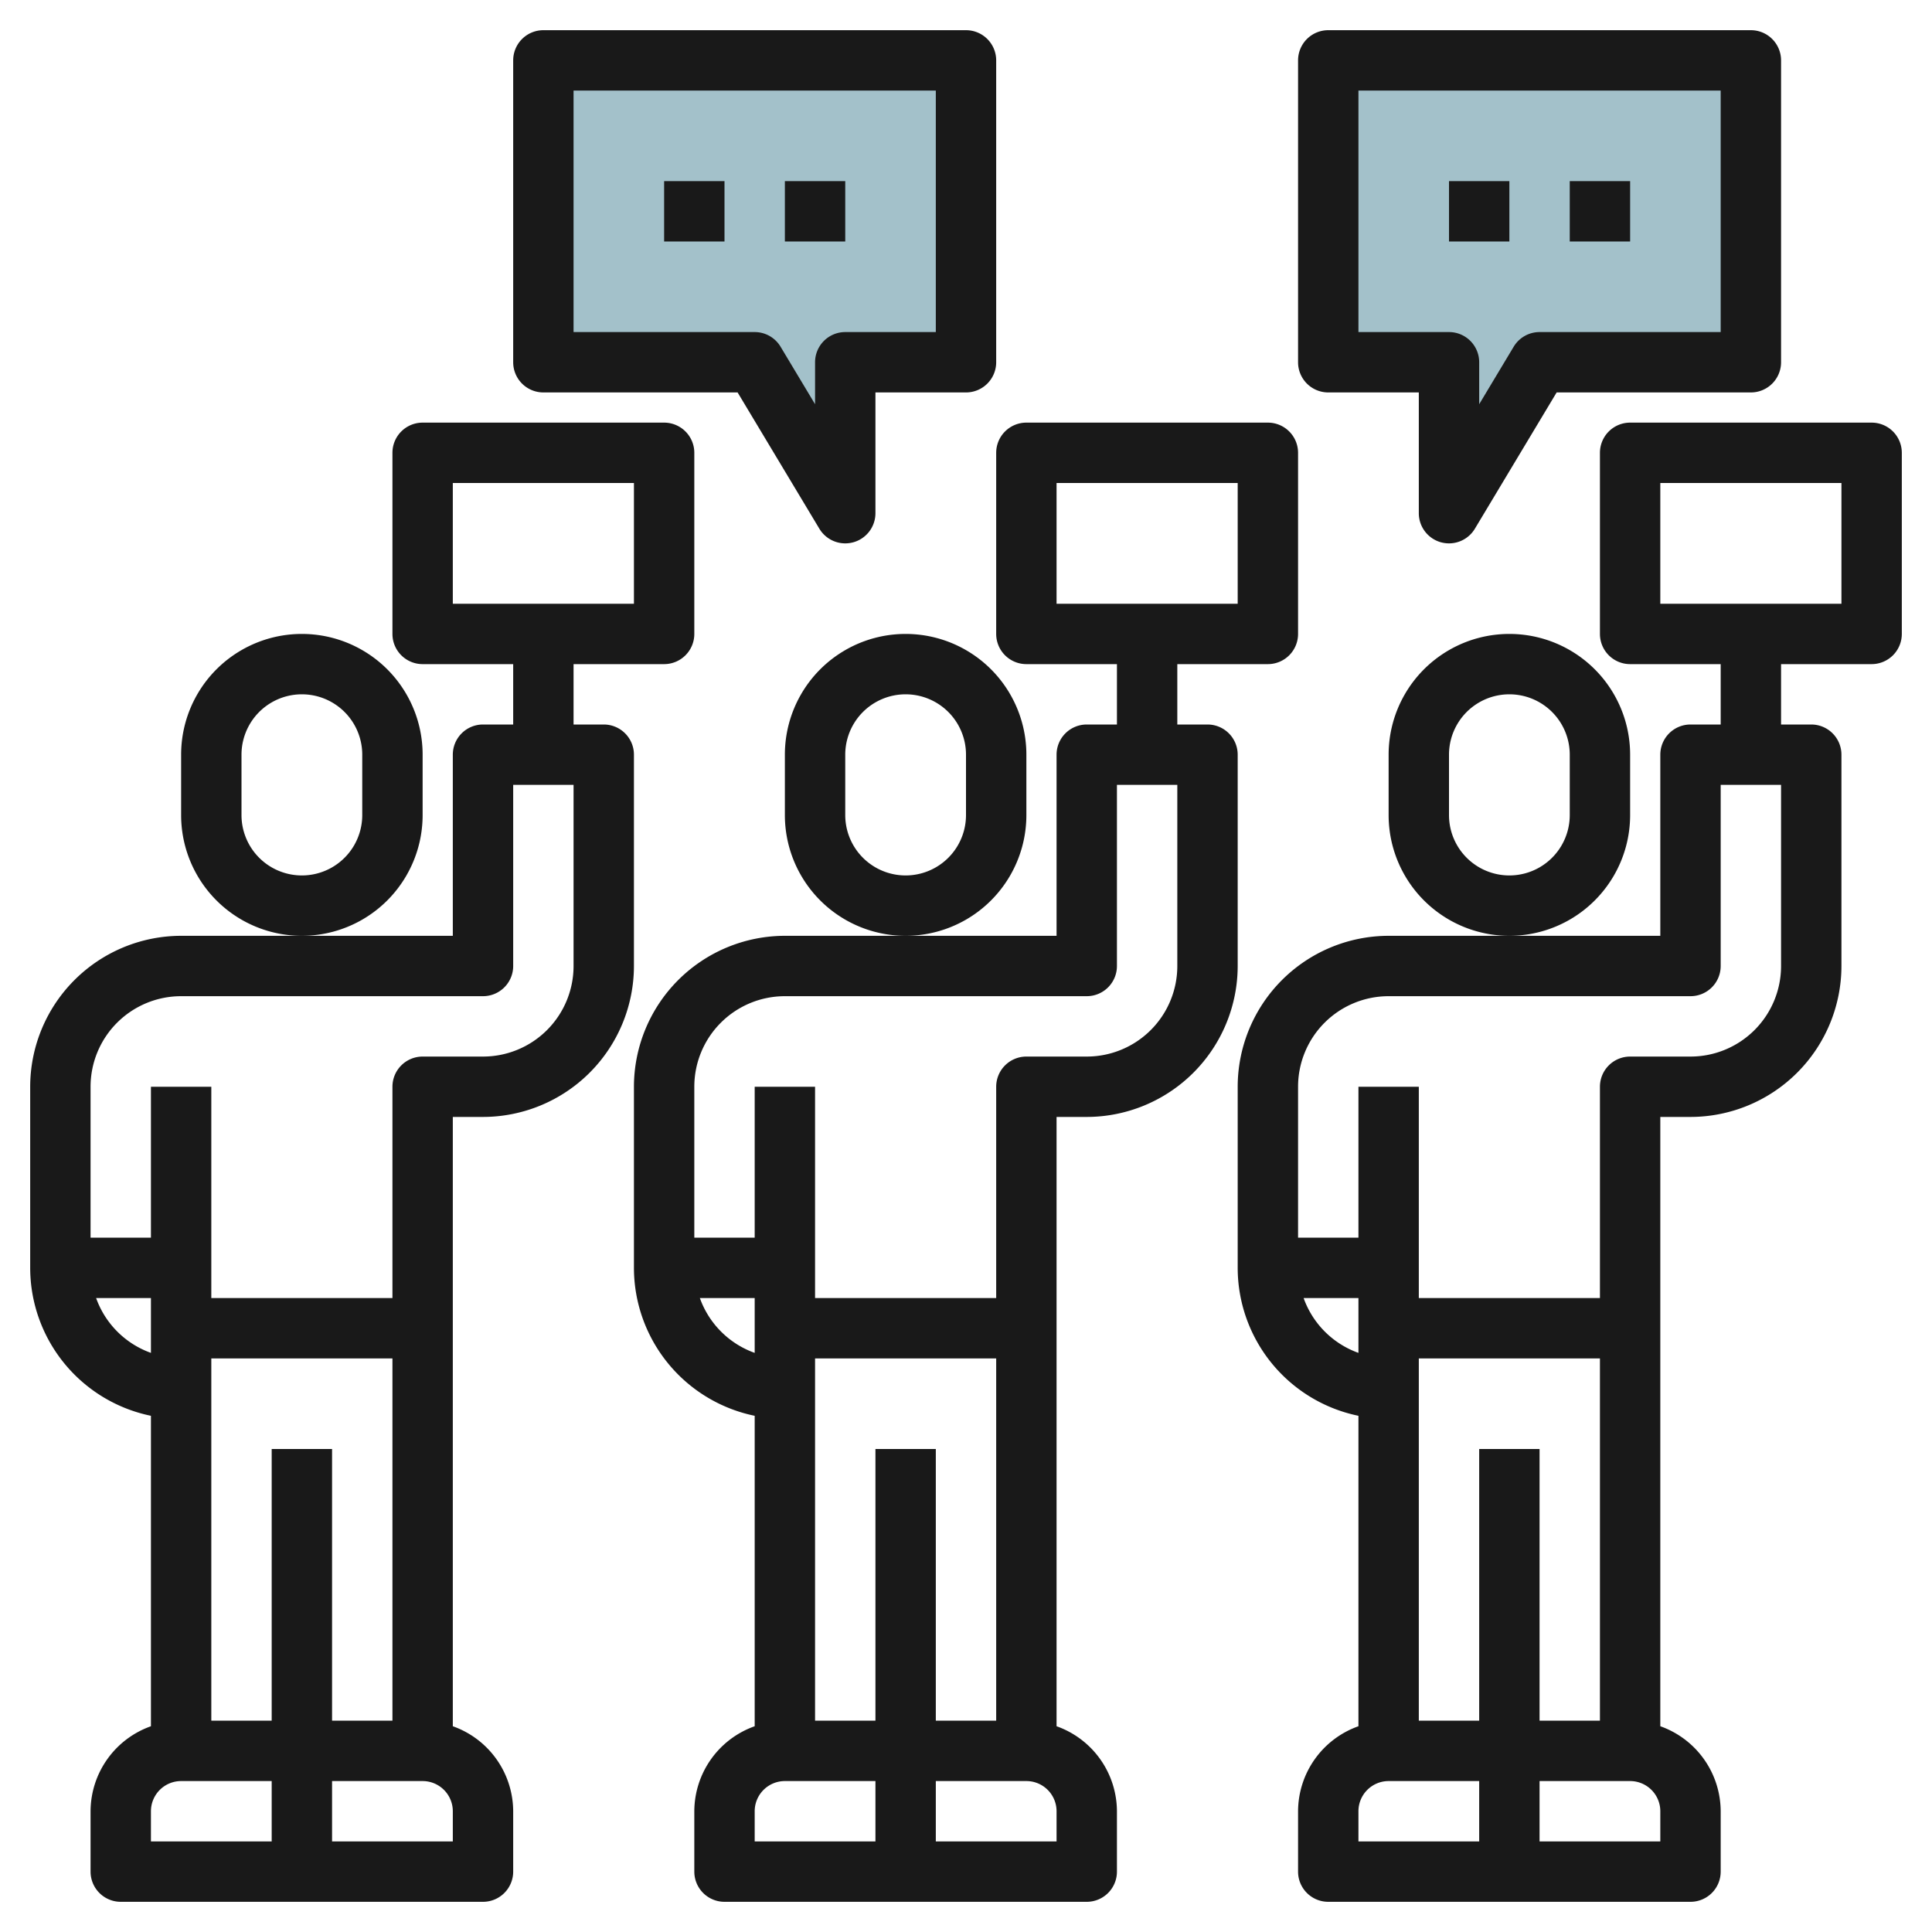 <svg id="Layer_3" height="512" viewBox="0 0 64 64" width="512" xmlns="http://www.w3.org/2000/svg" data-name="Layer 3"><path d="m32 12v-10h-14v10h7l3 5v-5z" fill="#a3c1ca"/><path d="m44 12v-10h14v10h-7l-3 5v-5z" fill="#a3c1ca"/><g fill="#191919"><path d="m16 37a5.006 5.006 0 0 0 5-5v-7a1 1 0 0 0 -1-1h-1v-2h3a1 1 0 0 0 1-1v-6a1 1 0 0 0 -1-1h-8a1 1 0 0 0 -1 1v6a1 1 0 0 0 1 1h3v2h-1a1 1 0 0 0 -1 1v6h-9a5.006 5.006 0 0 0 -5 5v6a5.009 5.009 0 0 0 4 4.9v10.284a3 3 0 0 0 -2 2.816v2a1 1 0 0 0 1 1h12a1 1 0 0 0 1-1v-2a3 3 0 0 0 -2-2.816v-20.184zm-1-21h6v4h-6zm-9 17h10a1 1 0 0 0 1-1v-6h2v6a3 3 0 0 1 -3 3h-2a1 1 0 0 0 -1 1v7h-6v-7h-2v5h-2v-5a3 3 0 0 1 3-3zm5 24v-9h-2v9h-2v-12h6v12zm-7.816-14h1.816v1.816a3 3 0 0 1 -1.816-1.816zm1.816 17a1 1 0 0 1 1-1h3v2h-4zm10 1h-4v-2h3a1 1 0 0 1 1 1z"/><path d="m14 27v-2a4 4 0 0 0 -8 0v2a4 4 0 0 0 8 0zm-2 0a2 2 0 0 1 -4 0v-2a2 2 0 0 1 4 0z"/><path d="m36 37a5.006 5.006 0 0 0 5-5v-7a1 1 0 0 0 -1-1h-1v-2h3a1 1 0 0 0 1-1v-6a1 1 0 0 0 -1-1h-8a1 1 0 0 0 -1 1v6a1 1 0 0 0 1 1h3v2h-1a1 1 0 0 0 -1 1v6h-9a5.006 5.006 0 0 0 -5 5v6a5.009 5.009 0 0 0 4 4.9v10.284a3 3 0 0 0 -2 2.816v2a1 1 0 0 0 1 1h12a1 1 0 0 0 1-1v-2a3 3 0 0 0 -2-2.816v-20.184zm-1-21h6v4h-6zm-9 17h10a1 1 0 0 0 1-1v-6h2v6a3 3 0 0 1 -3 3h-2a1 1 0 0 0 -1 1v7h-6v-7h-2v5h-2v-5a3 3 0 0 1 3-3zm5 24v-9h-2v9h-2v-12h6v12zm-7.816-14h1.816v1.816a3 3 0 0 1 -1.816-1.816zm1.816 17a1 1 0 0 1 1-1h3v2h-4zm10 1h-4v-2h3a1 1 0 0 1 1 1z"/><path d="m34 27v-2a4 4 0 0 0 -8 0v2a4 4 0 0 0 8 0zm-2 0a2 2 0 0 1 -4 0v-2a2 2 0 0 1 4 0z"/><path d="m54 27v-2a4 4 0 0 0 -8 0v2a4 4 0 0 0 8 0zm-2 0a2 2 0 0 1 -4 0v-2a2 2 0 0 1 4 0z"/><path d="m62 14h-8a1 1 0 0 0 -1 1v6a1 1 0 0 0 1 1h3v2h-1a1 1 0 0 0 -1 1v6h-9a5.006 5.006 0 0 0 -5 5v6a5.009 5.009 0 0 0 4 4.9v10.284a3 3 0 0 0 -2 2.816v2a1 1 0 0 0 1 1h12a1 1 0 0 0 1-1v-2a3 3 0 0 0 -2-2.816v-20.184h1a5.006 5.006 0 0 0 5-5v-7a1 1 0 0 0 -1-1h-1v-2h3a1 1 0 0 0 1-1v-6a1 1 0 0 0 -1-1zm-18.816 29h1.816v1.816a3 3 0 0 1 -1.816-1.816zm7.816 14v-9h-2v9h-2v-12h6v12zm-6 3a1 1 0 0 1 1-1h3v2h-4zm10 1h-4v-2h3a1 1 0 0 1 1 1zm4-29a3 3 0 0 1 -3 3h-2a1 1 0 0 0 -1 1v7h-6v-7h-2v5h-2v-5a3 3 0 0 1 3-3h10a1 1 0 0 0 1-1v-6h2zm2-12h-6v-4h6z"/><path d="m18 13h6.434l2.709 4.515a1 1 0 0 0 .857.485 1.027 1.027 0 0 0 .267-.036 1 1 0 0 0 .733-.964v-4h3a1 1 0 0 0 1-1v-10a1 1 0 0 0 -1-1h-14a1 1 0 0 0 -1 1v10a1 1 0 0 0 1 1zm1-10h12v8h-3a1 1 0 0 0 -1 1v1.39l-1.143-1.905a1 1 0 0 0 -.857-.485h-6z"/><path d="m22 6h2v2h-2z"/><path d="m26 6h2v2h-2z"/><path d="m44 13h3v4a1 1 0 0 0 .733.964 1.022 1.022 0 0 0 .267.036 1 1 0 0 0 .857-.485l2.709-4.515h6.434a1 1 0 0 0 1-1v-10a1 1 0 0 0 -1-1h-14a1 1 0 0 0 -1 1v10a1 1 0 0 0 1 1zm1-10h12v8h-6a1 1 0 0 0 -.857.485l-1.143 1.905v-1.39a1 1 0 0 0 -1-1h-3z"/><path d="m52 6h2v2h-2z"/><path d="m48 6h2v2h-2z"/></g></svg>